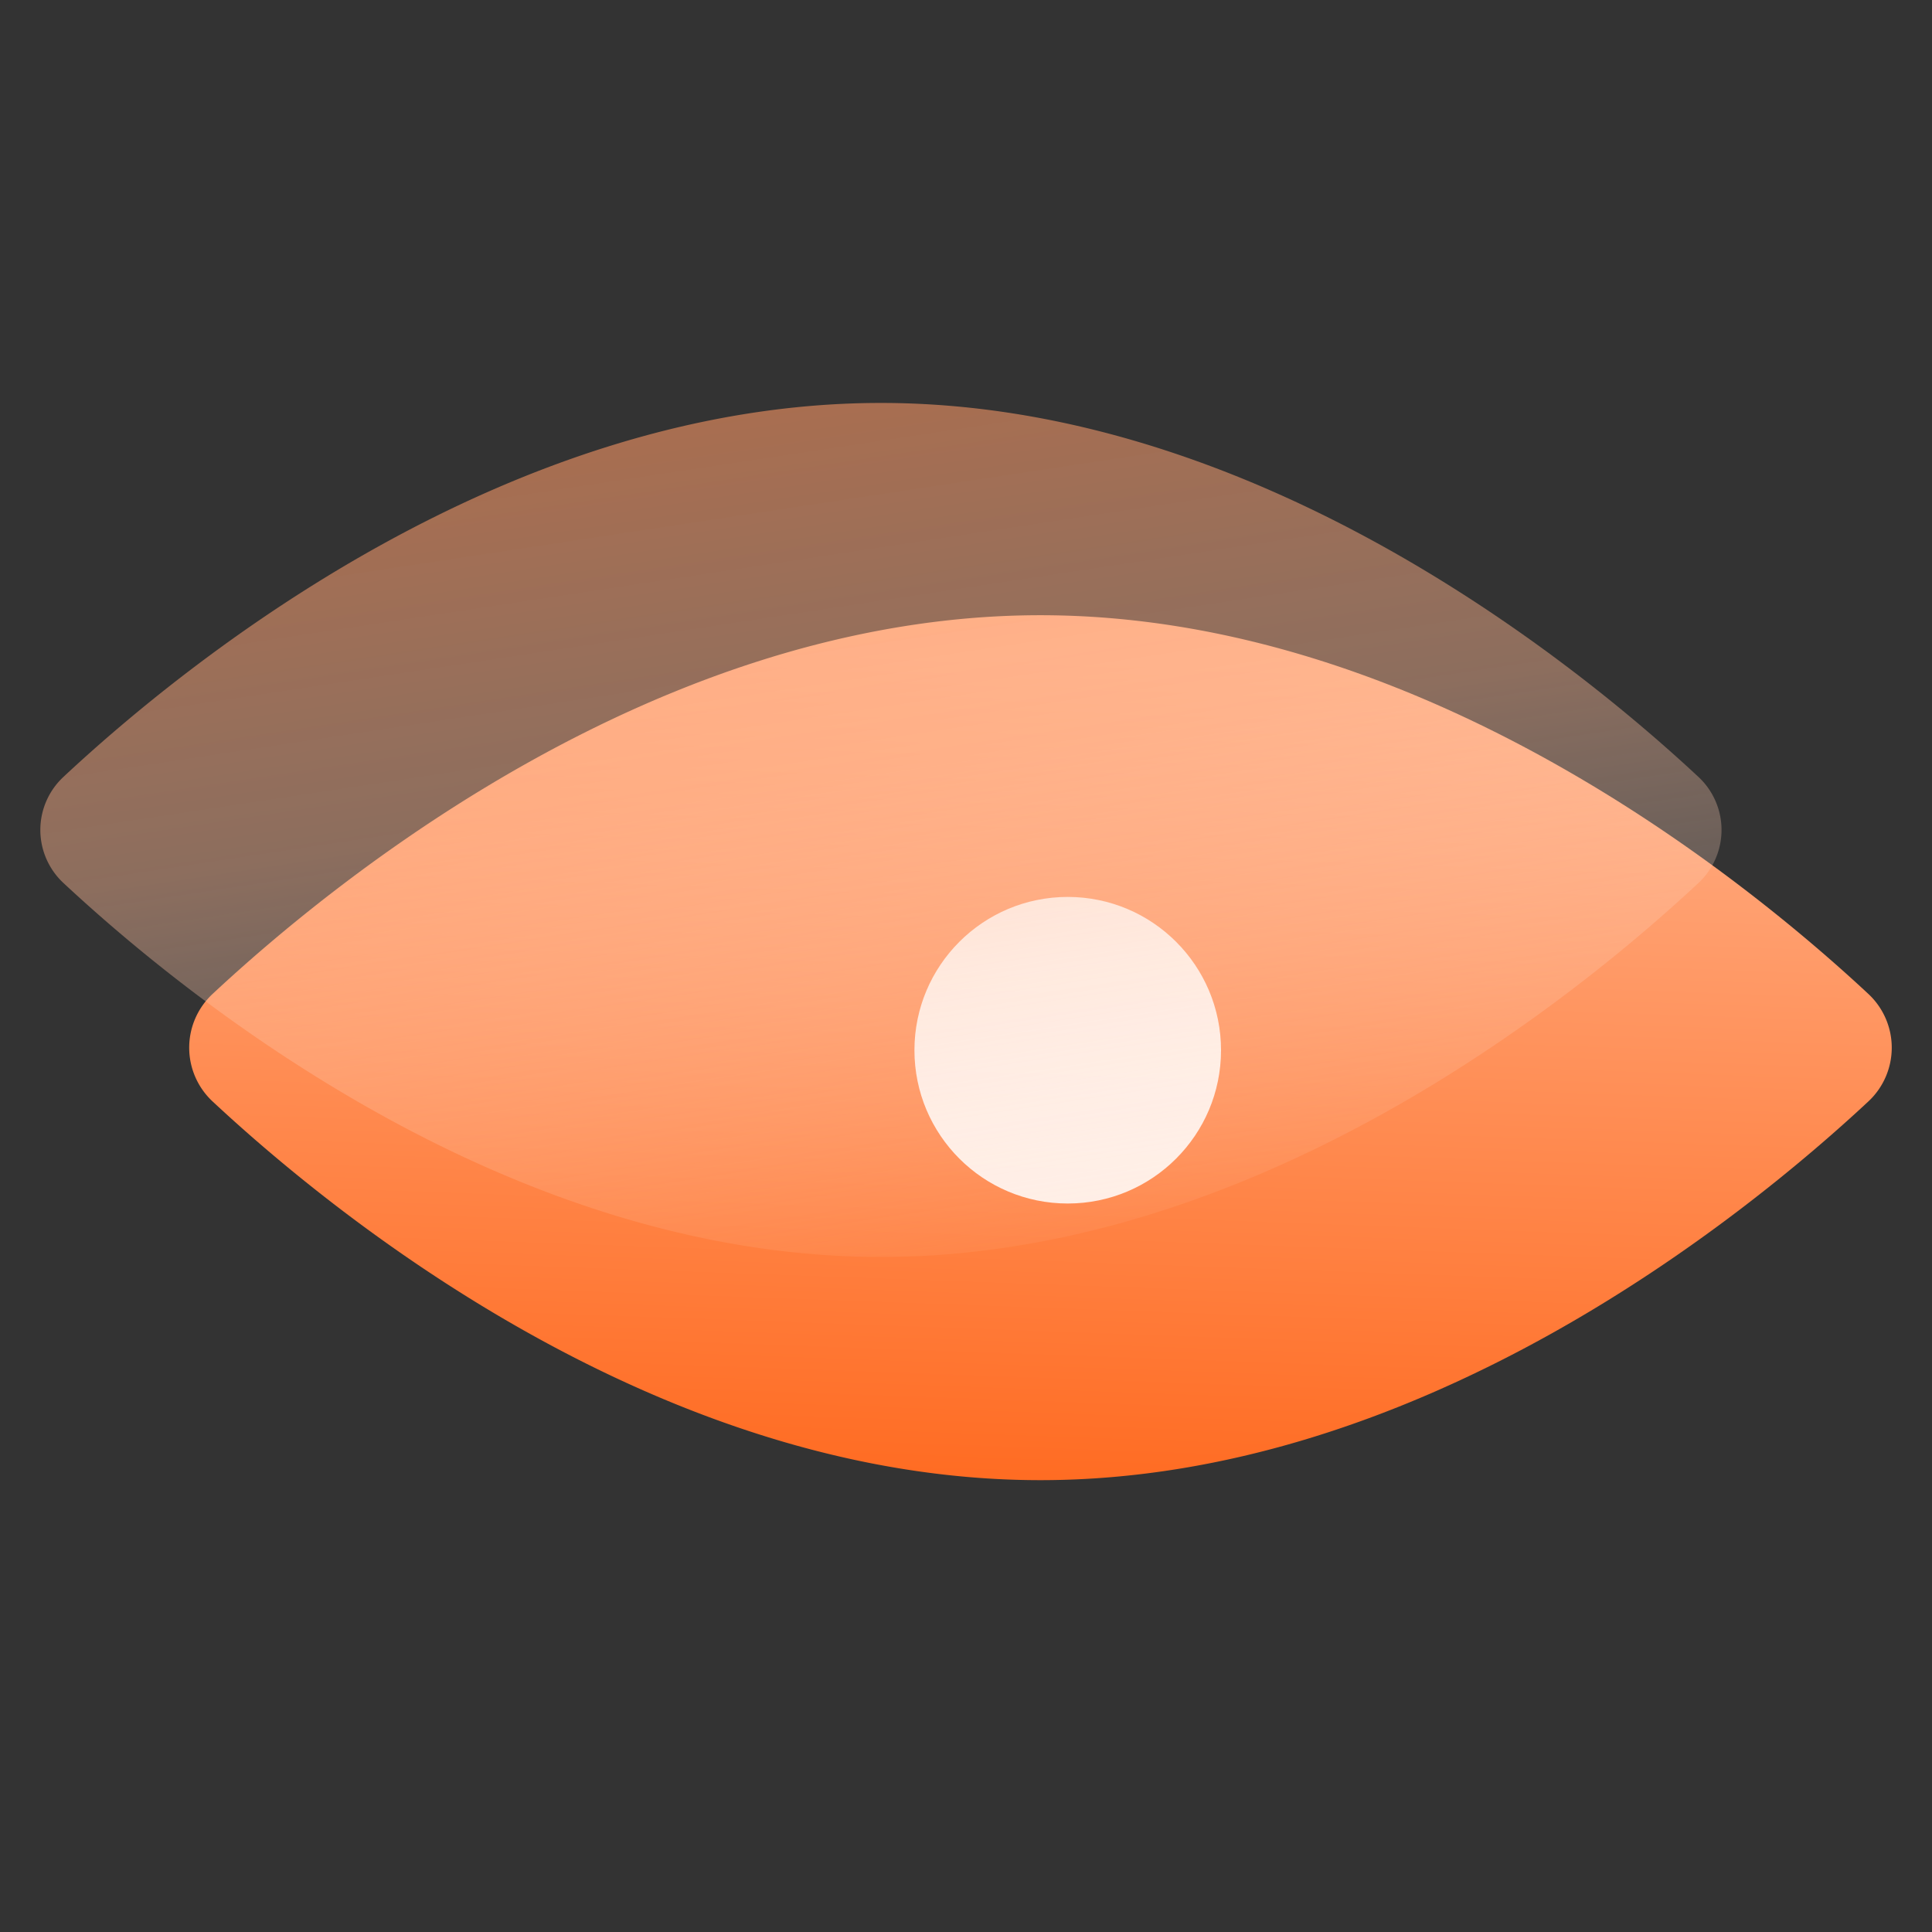 <svg xmlns="http://www.w3.org/2000/svg" xmlns:xlink="http://www.w3.org/1999/xlink" width="32" height="32" viewBox="0 0 32 32"><rect x="0" y="0" width="32" height="32" fill="#333333" stroke="none"/><defs><style>.a{fill:none;}.b{fill:url(#a);}.c{fill:#fff;opacity:0.86;}.d{fill:url(#b);}</style><linearGradient id="a" x1="0.567" y1="0.052" x2="0.5" y2="1" gradientUnits="objectBoundingBox"><stop offset="0" stop-color="#ffb28b"/><stop offset="1" stop-color="#ff6c23"/></linearGradient><linearGradient id="b" x1="0.346" x2="0.659" y2="1.052" gradientUnits="objectBoundingBox"><stop offset="0" stop-color="#ff9661" stop-opacity="0.588"/><stop offset="0.412" stop-color="#ffb995" stop-opacity="0.439"/><stop offset="1" stop-color="#fff" stop-opacity="0"/></linearGradient></defs><g transform="translate(-173 -462)"><rect class="a" width="32" height="32" transform="translate(173 462)"/><g transform="translate(173.668 468.674)"><g transform="translate(0)"><path class="b" d="M976.44,1617.354a1.217,1.217,0,0,1,0,1.788c-2.062,1.921-7.422,6.269-13.709,6.269s-11.648-4.348-13.708-6.269a1.217,1.217,0,0,1,0-1.788c2.06-1.921,7.422-6.269,13.708-6.269S974.378,1615.433,976.44,1617.354Z" transform="translate(-946.166 -1607.569)"/><circle class="c" cx="2.539" cy="2.539" r="2.539" transform="translate(14.478 8.182)"/><path class="d" d="M976.09,1617.275a1.2,1.2,0,0,1,0,1.765c-2.036,1.9-7.328,6.19-13.537,6.19s-11.5-4.293-13.535-6.19a1.2,1.2,0,0,1,0-1.765c2.034-1.9,7.328-6.19,13.535-6.19S974.054,1615.379,976.09,1617.275Z" transform="translate(-948.631 -1611.085)"/></g></g></g></svg>